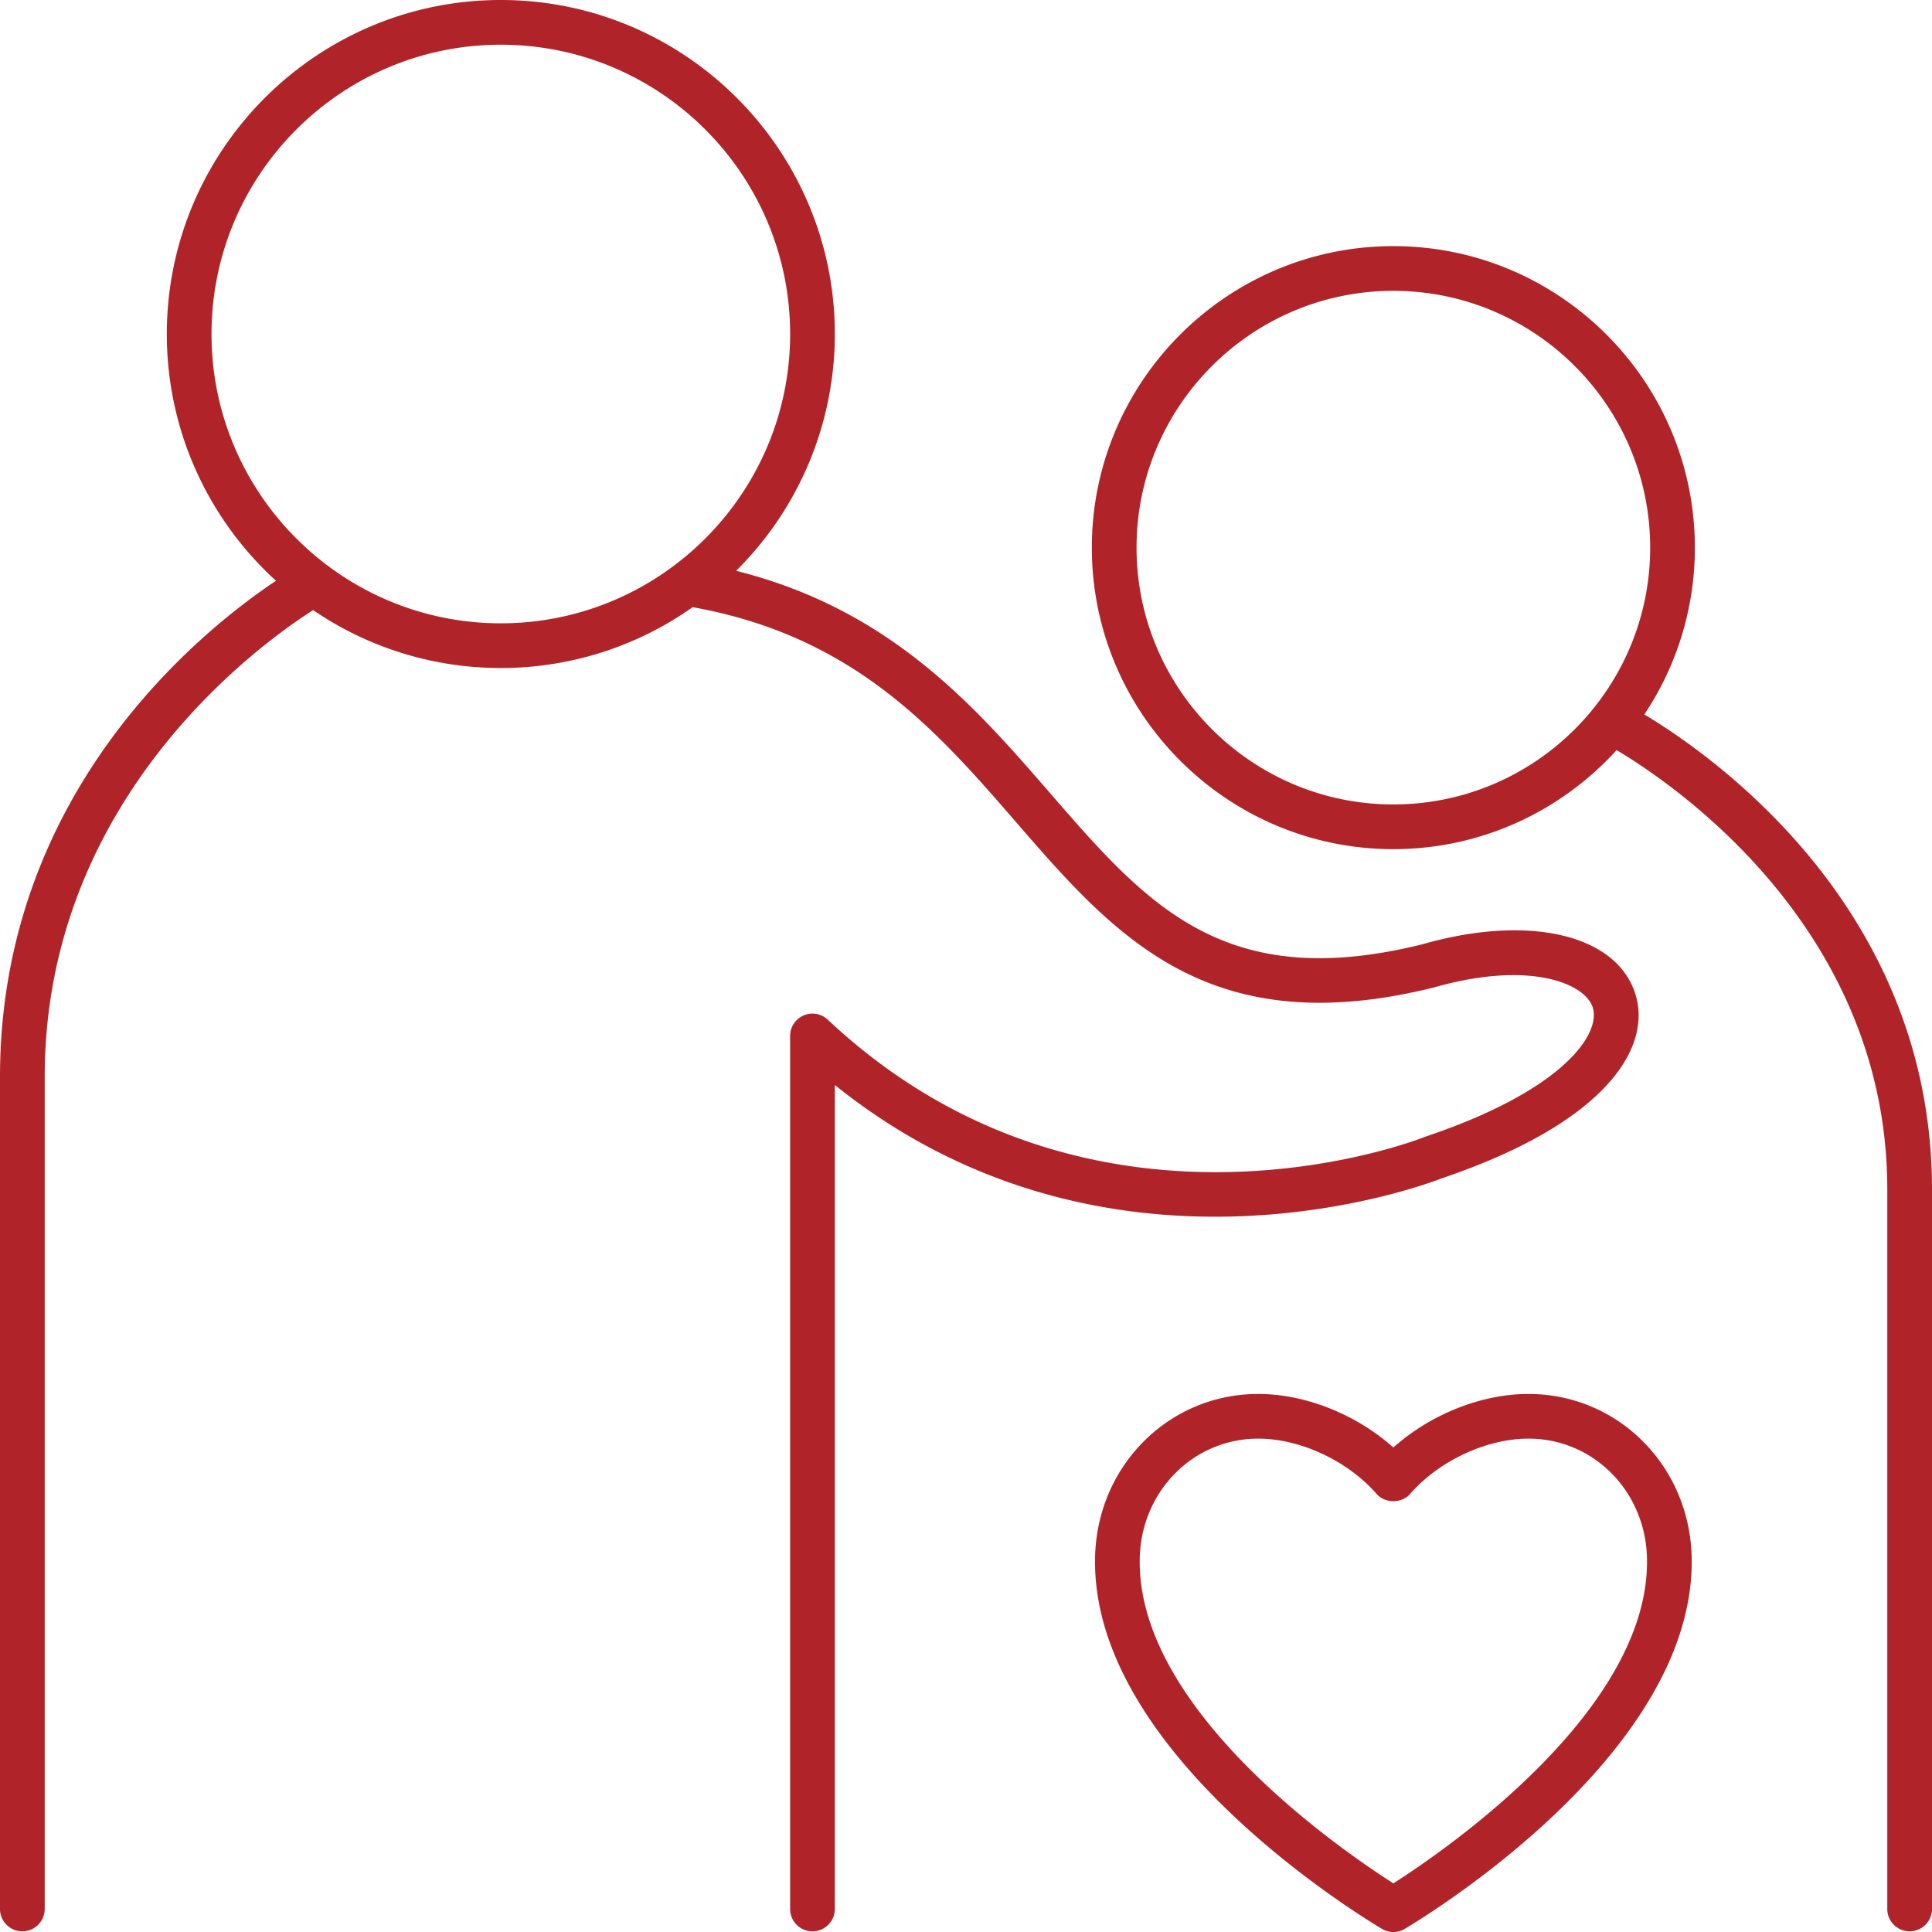 <svg xmlns="http://www.w3.org/2000/svg" width="97.186" height="97.186" viewBox="1449.407 1683.814 97.186 97.186"><g data-name="Group 37"><path d="M1526.295 1753.935c-2.381 0-4.935 1.031-6.797 2.692-1.863-1.66-4.417-2.692-6.798-2.692-4.485 0-8.09 3.592-8.206 8.178-.247 9.679 12.925 17.83 14.428 18.728a1.122 1.122 0 0 0 1.153 0c1.503-.898 14.674-9.053 14.427-18.728-.117-4.586-3.722-8.178-8.207-8.178m-6.797 24.618c-2.615-1.669-12.951-8.754-12.757-16.383.086-3.357 2.703-5.988 5.96-5.988 2.111 0 4.503 1.117 5.95 2.778.426.491 1.268.49 1.695 0 1.446-1.661 3.836-2.778 5.949-2.778 3.256 0 5.873 2.63 5.96 5.988.194 7.626-10.142 14.713-12.757 16.383" fill="#b02429" fill-rule="evenodd" data-name="Path 105"/><path d="M1521.874 1743.108c8.465-2.855 10.614-6.663 9.802-9.277-.938-3.017-5.364-4.048-10.723-2.515-9.985 2.473-13.849-1.984-18.744-7.629-3.77-4.347-8.011-9.216-15.774-11.159a16.748 16.748 0 0 0 4.967-11.912c0-9.265-7.538-16.802-16.802-16.802s-16.801 7.537-16.801 16.802c0 4.912 2.119 9.338 5.49 12.413-3.762 2.514-13.882 10.607-13.882 24.963v41.883a1.125 1.125 0 0 0 2.249 0v-41.883c0-14.027 10.85-21.797 13.503-23.487a16.706 16.706 0 0 0 9.441 2.912 16.7 16.7 0 0 0 9.65-3.06c8.138 1.457 12.27 6.202 16.26 10.804 4.97 5.73 9.665 11.144 21.021 8.327 4.812-1.375 7.618-.21 7.998 1.01.414 1.332-1.48 4.16-8.399 6.487a1.22 1.22 0 0 0-.067.026c-.166.067-16.692 6.606-30.016-5.904a1.124 1.124 0 0 0-1.894.82v43.948a1.125 1.125 0 0 0 2.249 0v-41.482c13.671 10.988 29.534 5.079 30.472 4.715m-61.827-42.492c0-8.025 6.528-14.553 14.553-14.553 8.025 0 14.553 6.528 14.553 14.553 0 8.025-6.528 14.553-14.553 14.553-8.025 0-14.553-6.528-14.553-14.553" fill="#b02429" fill-rule="evenodd" data-name="Path 106"/><path d="M1532.124 1719.753a15.077 15.077 0 0 0 2.54-8.39c0-8.364-6.804-15.168-15.167-15.168s-15.167 6.804-15.167 15.167 6.804 15.167 15.167 15.167c4.447 0 8.452-1.924 11.23-4.982 2.953 1.76 13.617 9.018 13.617 22.102v36.226a1.125 1.125 0 0 0 2.249 0v-36.226c0-14.034-10.854-21.723-14.47-23.896m-12.626 4.527c-7.123 0-12.918-5.795-12.918-12.918 0-7.123 5.795-12.918 12.918-12.918 7.124 0 12.919 5.795 12.919 12.918 0 7.123-5.795 12.918-12.919 12.918" fill="#b02429" fill-rule="evenodd" data-name="Path 107"/></g></svg>